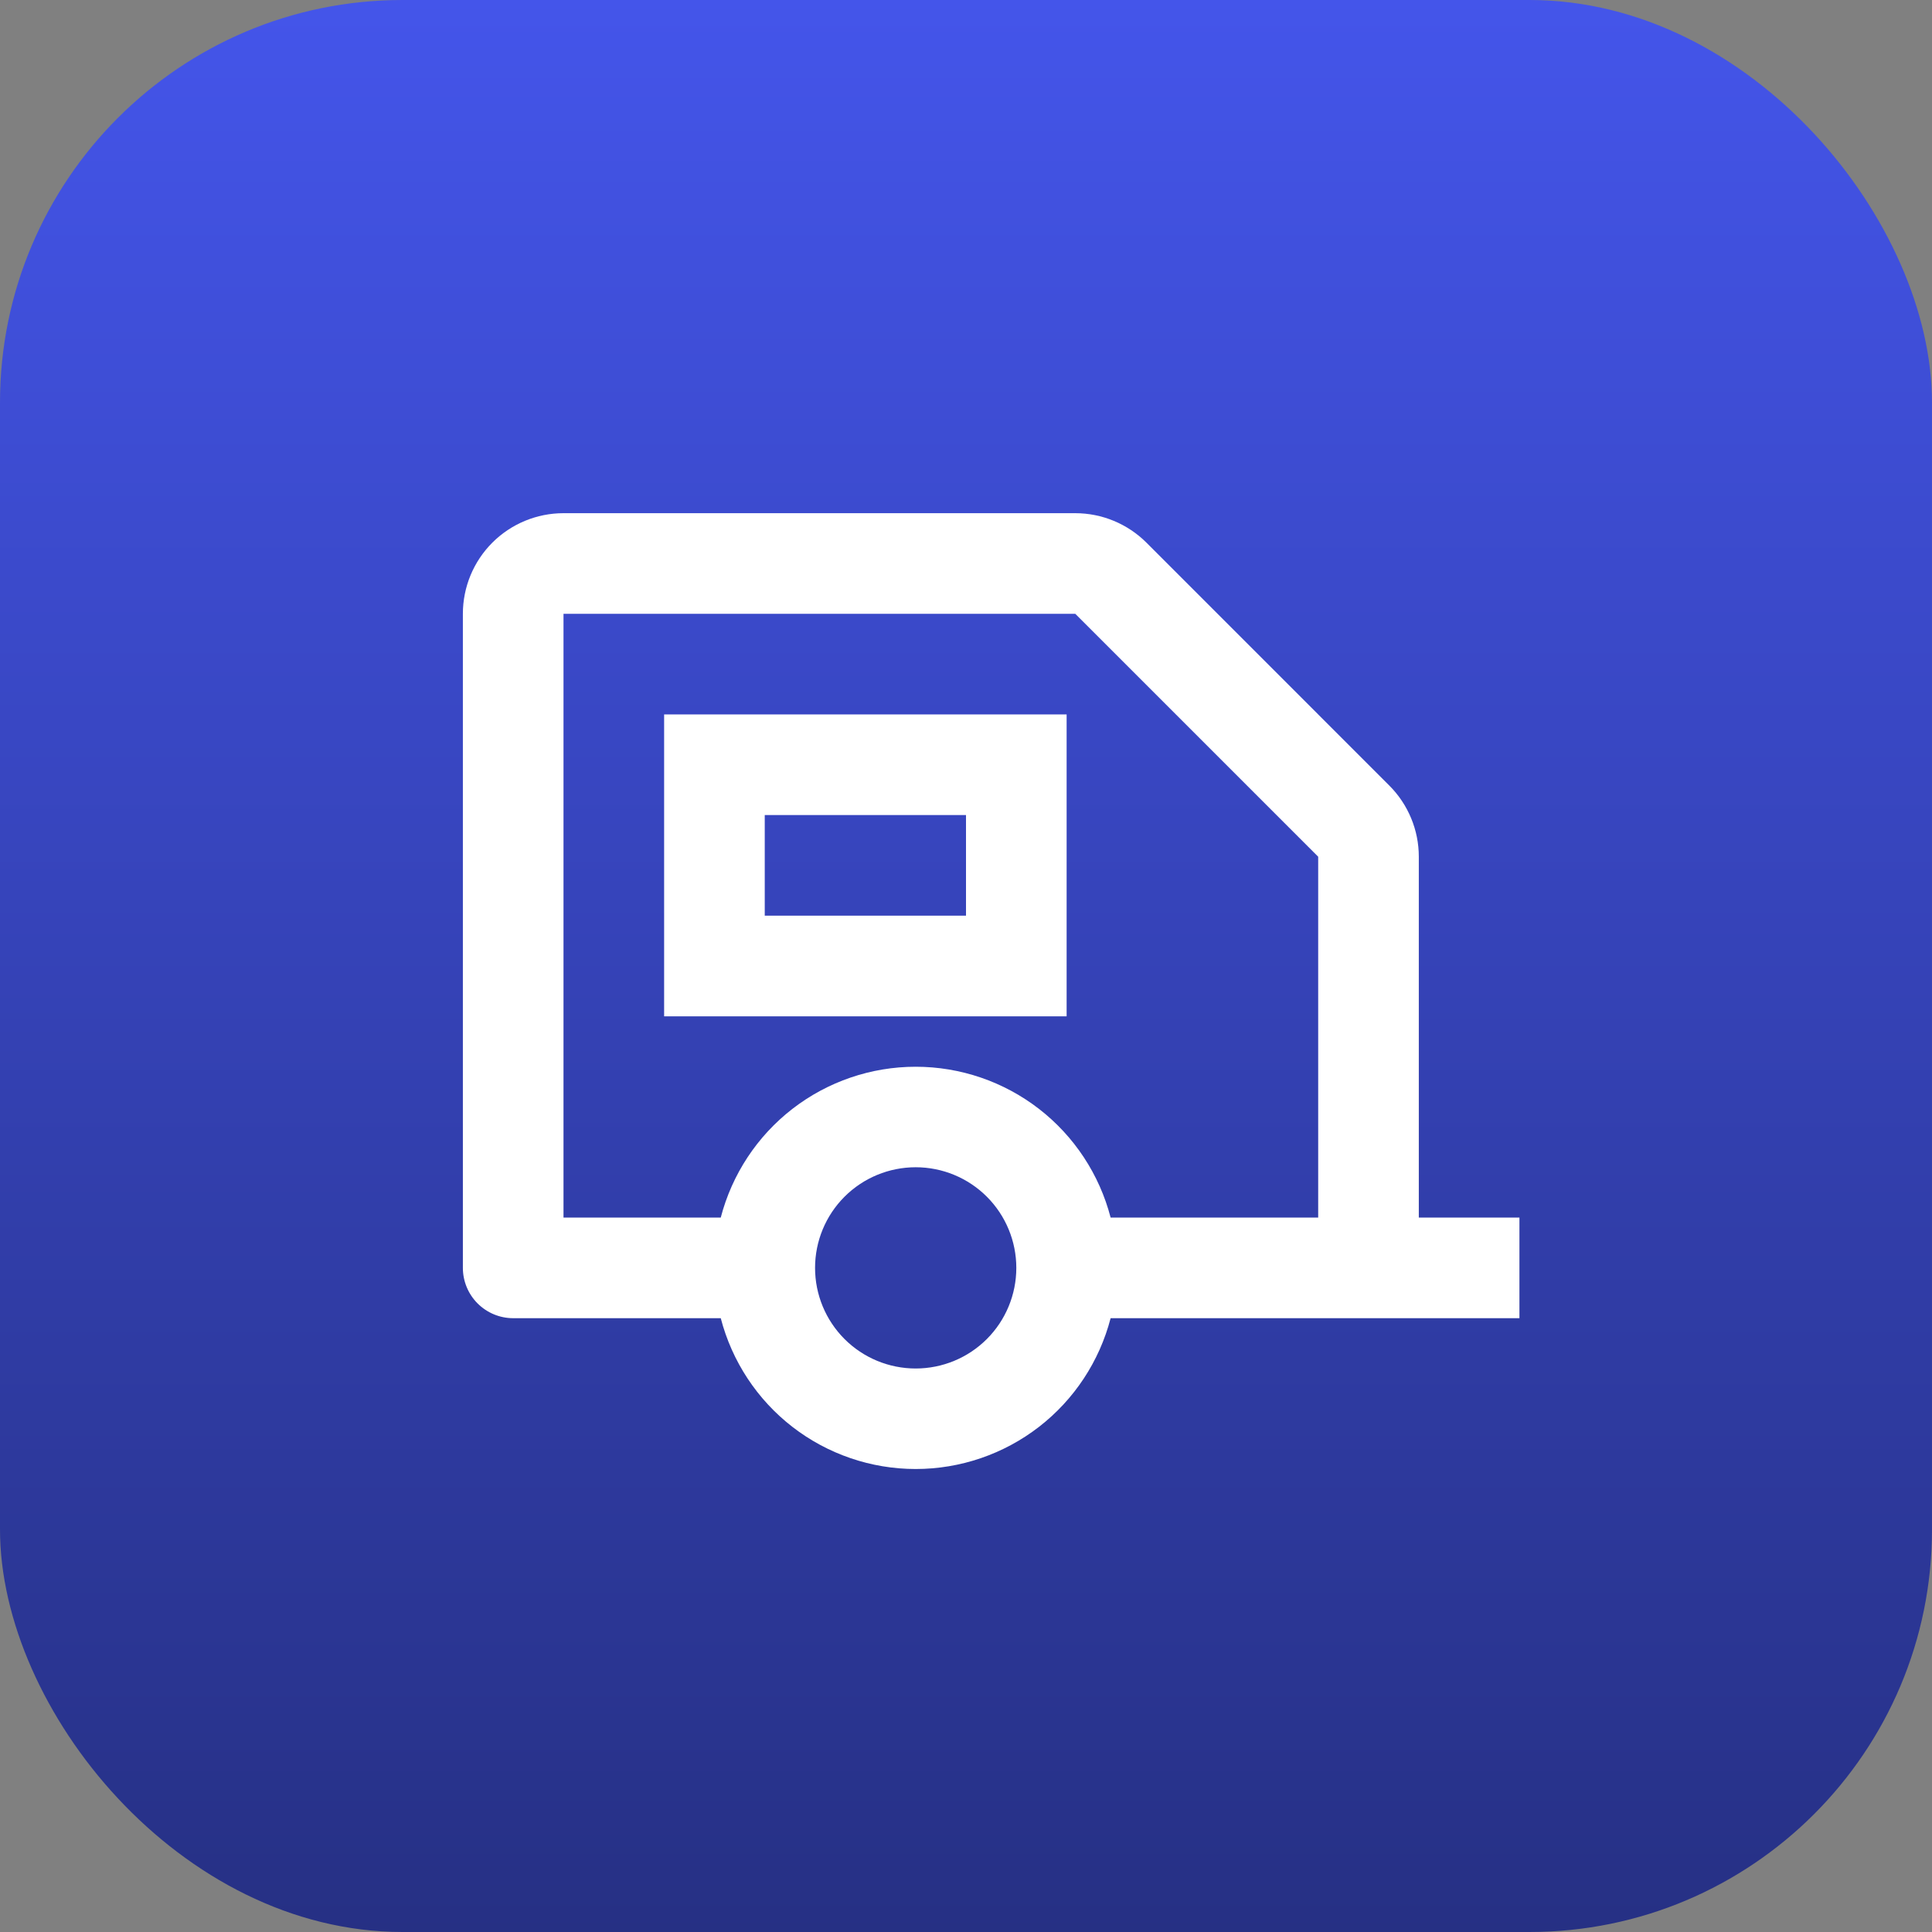 <svg width="48" height="48" viewBox="0 0 48 48" fill="none" xmlns="http://www.w3.org/2000/svg">
<rect x="0" y="0" width="48" height="48" fill="#808080" stroke="none"/>
<rect width="48" height="48" rx="10" fill="url(#paint0_linear_921_663)"/>
<path d="M26.715 12.75C27.378 12.75 28.014 13.014 28.483 13.482L34.517 19.517C34.986 19.986 35.25 20.622 35.25 21.285V30.25H37.75V32.75H27.593C27.314 33.823 26.688 34.773 25.812 35.451C24.935 36.129 23.858 36.497 22.75 36.497C21.642 36.497 20.565 36.129 19.688 35.451C18.812 34.773 18.186 33.823 17.907 32.75H12.75C12.418 32.75 12.101 32.618 11.866 32.384C11.632 32.15 11.5 31.831 11.5 31.5V15.25C11.5 14.587 11.763 13.951 12.232 13.482C12.701 13.013 13.337 12.75 14 12.75H26.715ZM22.75 29C22.087 29 21.451 29.263 20.982 29.732C20.513 30.201 20.25 30.837 20.25 31.5C20.25 32.163 20.513 32.799 20.982 33.268C21.451 33.737 22.087 34 22.75 34C23.413 34 24.049 33.737 24.518 33.268C24.987 32.799 25.25 32.163 25.25 31.5C25.25 30.837 24.987 30.201 24.518 29.732C24.049 29.263 23.413 29 22.75 29ZM26.715 15.25H14V30.25H17.907C18.186 29.177 18.812 28.227 19.688 27.549C20.565 26.871 21.642 26.503 22.75 26.503C23.858 26.503 24.935 26.871 25.812 27.549C26.688 28.227 27.314 29.177 27.593 30.25H32.75V21.285L26.715 15.25ZM26.5 17.75V25.25H16.5V17.75H26.5ZM24 20.25H19V22.75H24V20.25Z" fill="white"/>
<defs>
<linearGradient id="paint0_linear_921_663" x1="24" y1="0" x2="24" y2="48" gradientUnits="userSpaceOnUse">
<stop stop-color="#4455EA"/>
<stop offset="1" stop-color="#263084"/>
</linearGradient>
</defs>
</svg>
